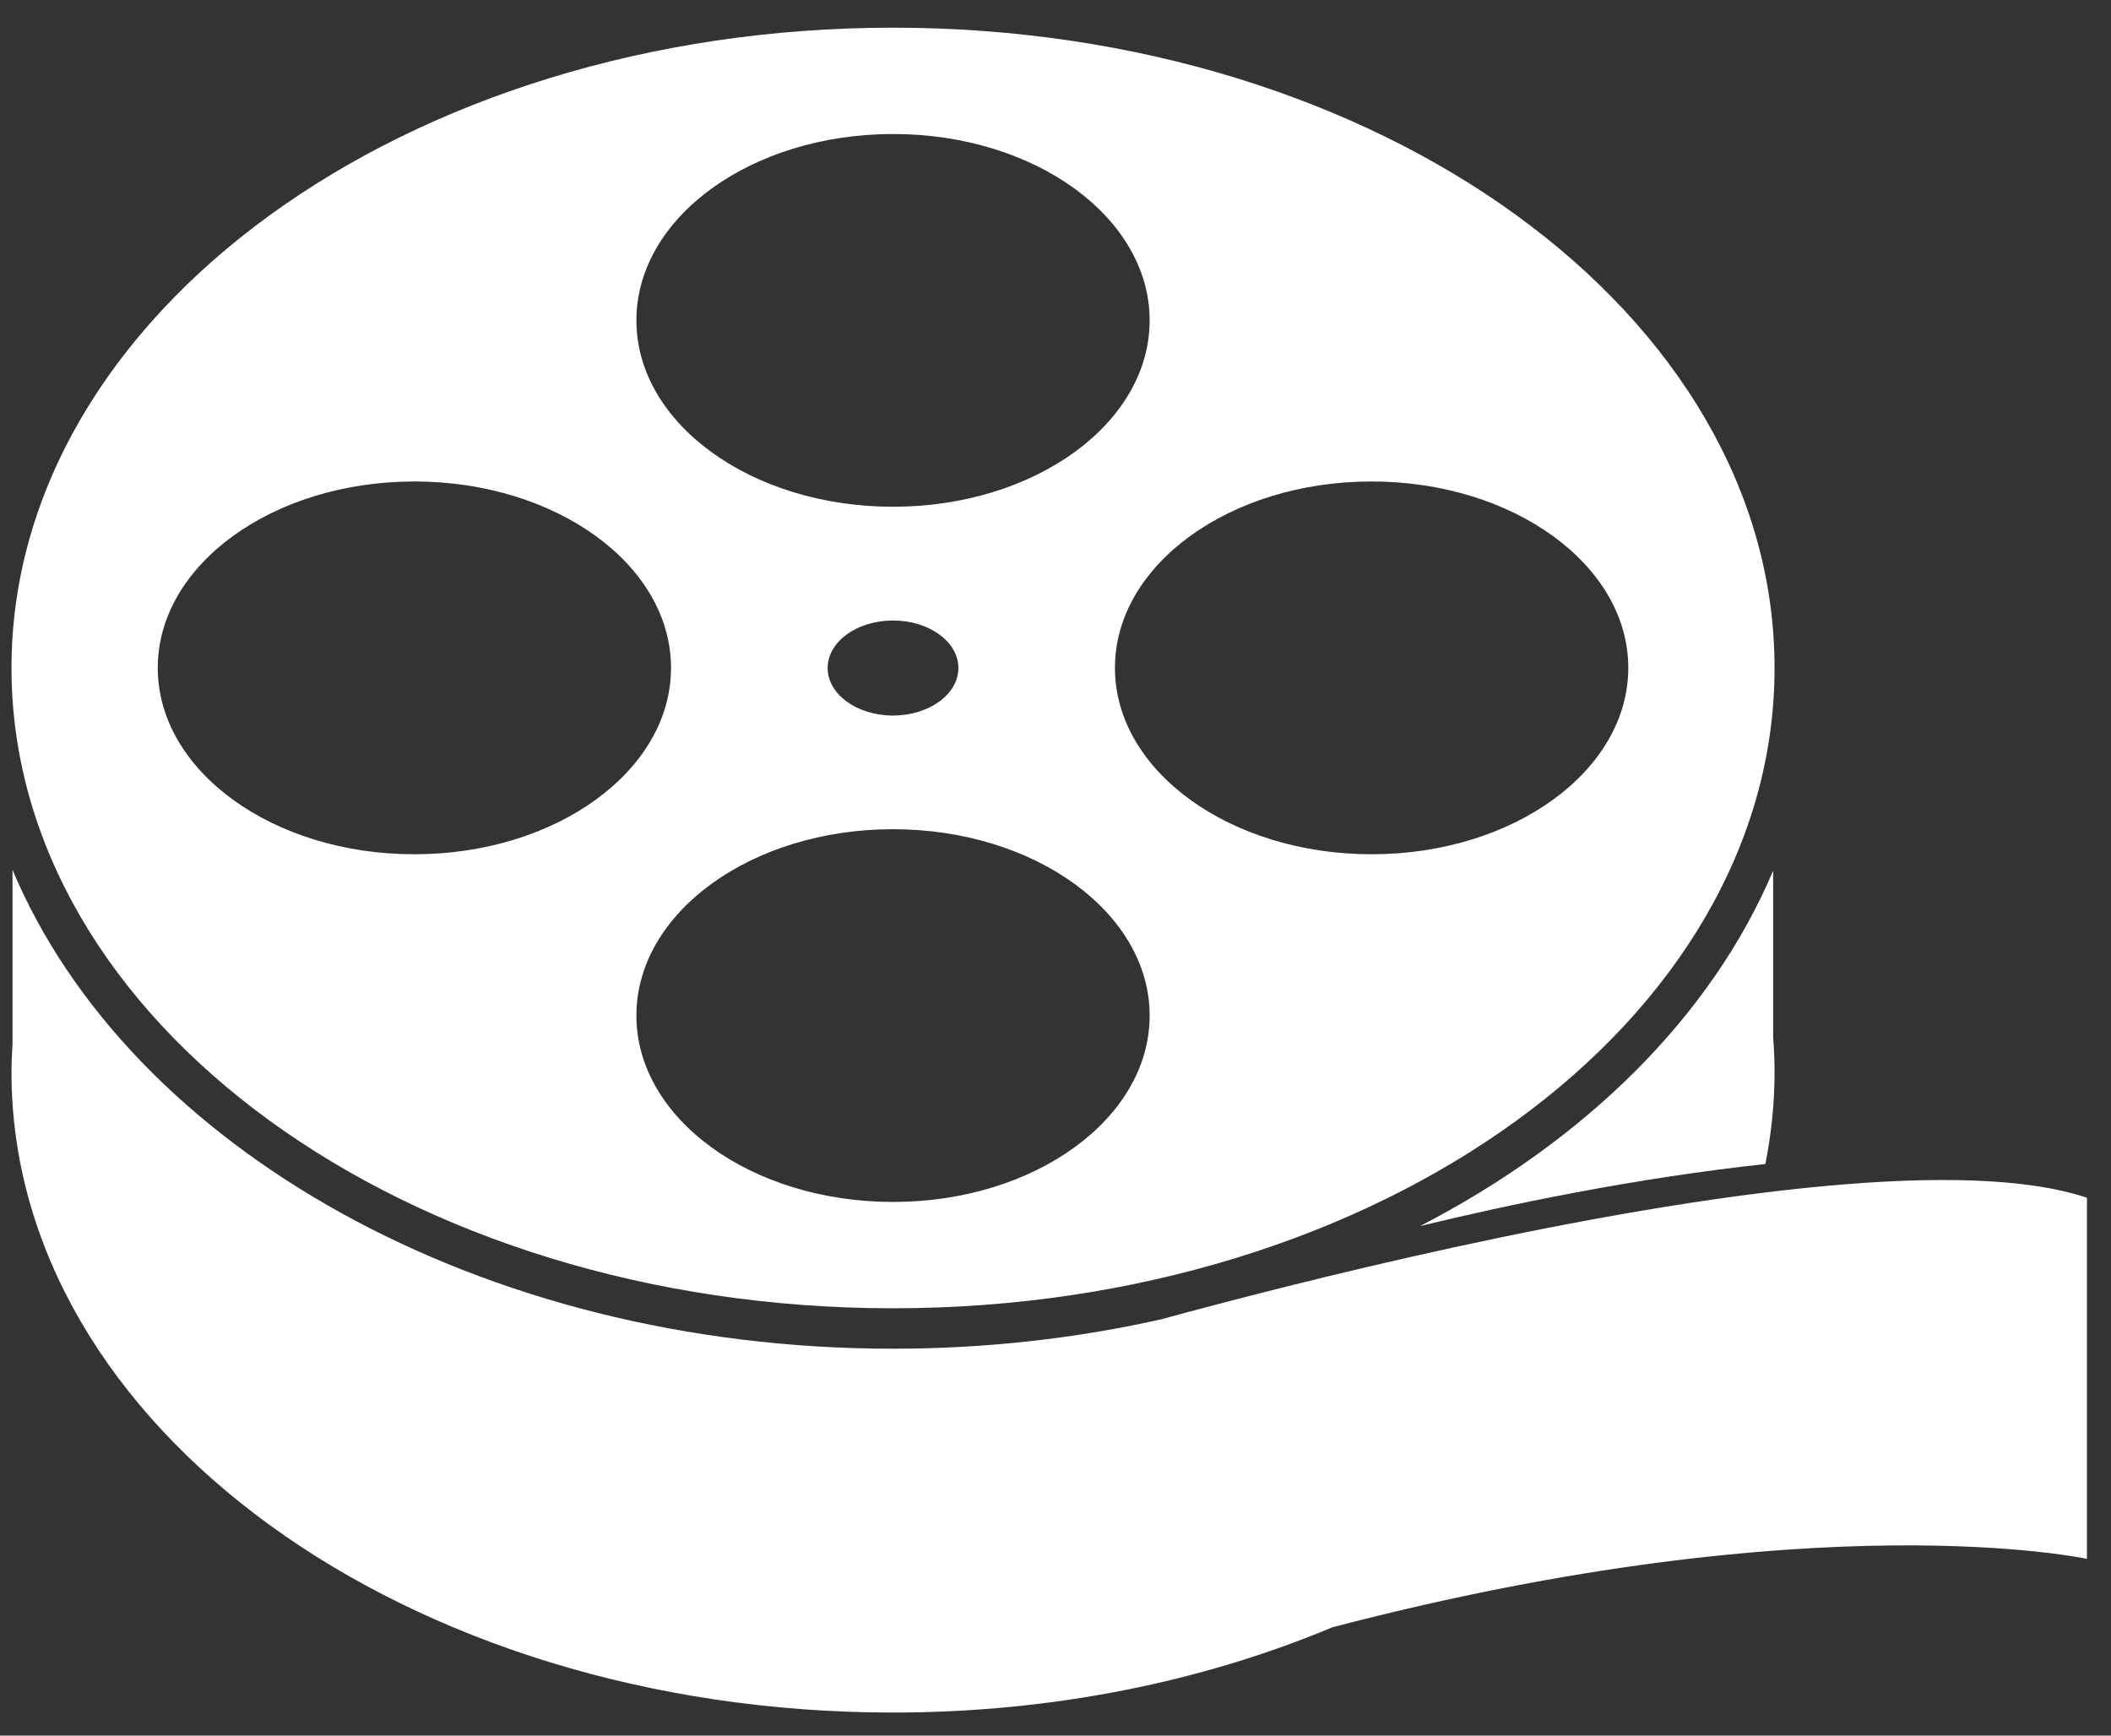<?xml version="1.0" encoding="UTF-8" standalone="no"?>
<svg width="45px" height="37px" viewBox="0 0 45 37" version="1.1" xmlns="http://www.w3.org/2000/svg" xmlns:xlink="http://www.w3.org/1999/xlink" xmlns:sketch="http://www.bohemiancoding.com/sketch/ns">
    <rect x="0" y="0" width="45" height="37" fill="#333333" stroke="none"/>
    <!-- Generator: Sketch 3.5.1 (25234) - http://www.bohemiancoding.com/sketch -->
    <title>Page 1</title>
    <desc>Created with Sketch.</desc>
    <defs></defs>
    <g id="home2_menu" stroke="none" stroke-width="1" fill="none" fill-rule="evenodd" sketch:type="MSPage">
        <g sketch:type="MSArtboardGroup" transform="translate(-1178, -1797)" id="mediateca-video" fill="#FFFFFF">
            <g sketch:type="MSLayerGroup" transform="translate(800, 1670)">
                <g id="Page-1" transform="translate(378, 127)" sketch:type="MSShapeGroup">
                    <path d="M30.269,26.138 C32.152,25.68 34.83,25.117 37.632,24.815 C37.759,24.176 37.828,23.524 37.828,22.858 C37.828,22.608 37.818,22.361 37.798,22.116 L37.798,18.561 C36.486,21.663 33.799,24.315 30.269,26.138 L30.269,26.138 Z" id="Fill-1"></path>
                    <path d="M19.036,27.89 C29.413,27.89 37.828,21.778 37.828,14.24 C37.828,6.7 29.416,0.59 19.036,0.59 C8.66,0.59 0.245,6.703 0.245,14.24 C0.245,21.778 8.66,27.89 19.036,27.89 L19.036,27.89 Z M3.363,14.237 C3.363,12.043 5.813,10.264 8.834,10.264 C11.854,10.264 14.304,12.043 14.304,14.237 C14.304,16.432 11.854,18.211 8.834,18.211 C5.813,18.213 3.363,16.432 3.363,14.237 L3.363,14.237 Z M34.71,14.237 C34.71,16.432 32.26,18.211 29.239,18.211 C26.217,18.211 23.767,16.432 23.767,14.237 C23.767,12.043 26.217,10.264 29.237,10.264 C32.258,10.264 34.71,12.045 34.71,14.237 L34.71,14.237 Z M13.566,21.65 C13.566,19.455 16.016,17.677 19.036,17.677 C22.057,17.677 24.507,19.458 24.507,21.65 C24.507,23.845 22.057,25.623 19.036,25.623 C16.013,25.623 13.566,23.845 13.566,21.65 L13.566,21.65 Z M17.643,14.24 C17.643,13.681 18.267,13.228 19.036,13.228 C19.806,13.228 20.43,13.681 20.43,14.24 C20.43,14.799 19.806,15.254 19.036,15.254 C18.265,15.254 17.643,14.799 17.643,14.24 L17.643,14.24 Z M24.507,6.83 C24.507,9.025 22.057,10.803 19.036,10.803 C16.016,10.803 13.566,9.025 13.566,6.83 C13.566,4.635 16.016,2.857 19.036,2.857 C22.057,2.854 24.507,4.635 24.507,6.83 L24.507,6.83 Z" id="Fill-2"></path>
                    <path d="M38.952,25.279 C33.901,25.739 27.549,27.361 24.761,28.123 C22.949,28.531 21.028,28.752 19.036,28.752 C10.23,28.752 2.756,24.453 0.267,18.544 L0.267,22.248 C0.255,22.451 0.245,22.652 0.245,22.858 C0.245,30.398 8.657,36.508 19.036,36.508 C22.449,36.508 25.646,35.844 28.404,34.69 C38.757,31.983 44.487,33.232 44.487,33.232 L44.487,25.533 C43.183,25.099 41.196,25.075 38.952,25.279 L38.952,25.279 Z" id="Fill-3"></path>
                </g>
            </g>
        </g>
    </g>
</svg>